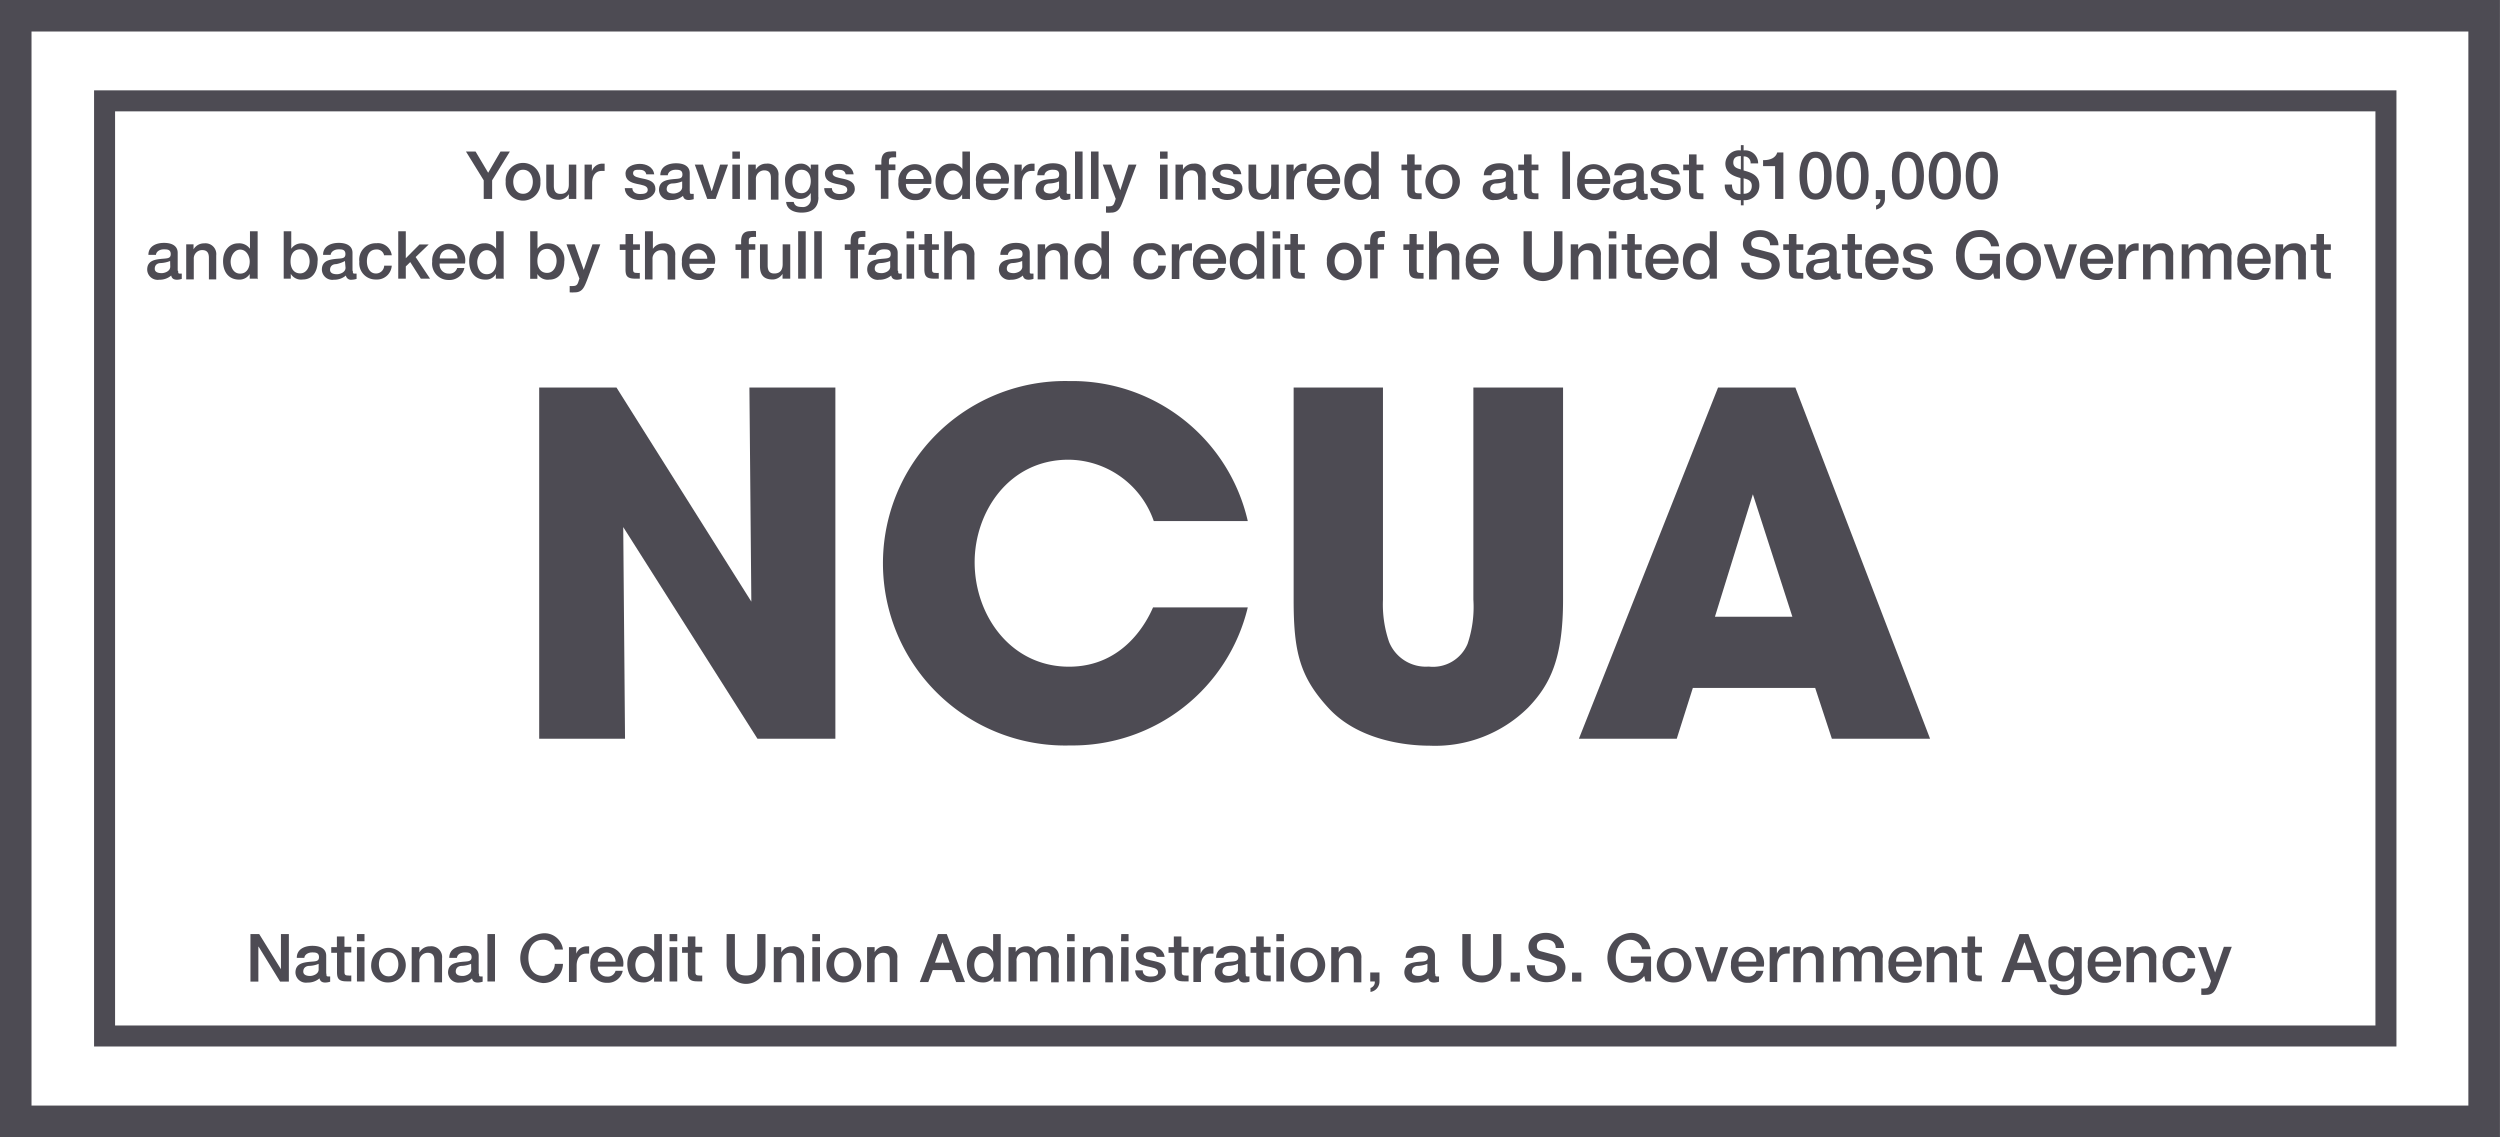 <svg xmlns="http://www.w3.org/2000/svg" viewBox="0 0 208.23 94.72"><defs><style>.cls-1,.cls-2{fill:none;stroke:#4d4b53;}.cls-1{stroke-width:2.63px;}.cls-2{stroke-width:1.75px;}.cls-3{fill:#4d4b53;}</style></defs><title>NCUA</title><g id="Layer_2" data-name="Layer 2"><g id="Layer_1-2" data-name="Layer 1"><rect class="cls-1" x="1.31" y="1.31" width="205.6" height="92.09"/><rect class="cls-2" x="8.71" y="8.4" width="190.02" height="77.89"/><polyline class="cls-3" points="62.58 50.11 62.42 32.28 69.58 32.28 69.58 61.53 63.09 61.53 51.91 43.9 52.06 61.53 44.91 61.53 44.91 32.28 51.35 32.28 62.58 50.11"/><path class="cls-3" d="M103.93,50.59a15,15,0,0,1-14.78,11.5,15.18,15.18,0,1,1-.08-30.35,15,15,0,0,1,14.86,11.66H96.1A7.58,7.58,0,0,0,89,38.29c-5,0-7.82,4.39-7.82,8.54,0,4.42,3,8.7,7.86,8.7,4.66,0,6.56-3.92,7-4.94h7.83"/><path class="cls-3" d="M115.19,32.28V49.95a9.59,9.59,0,0,0,.51,3.52A3.3,3.3,0,0,0,119,55.52a3.12,3.12,0,0,0,3.24-1.9,9.61,9.61,0,0,0,.48-3.68V32.28h7.47V49.95c0,4.9-1.07,7.08-2.92,9a11,11,0,0,1-8.19,3.16c-2.13,0-6-.51-8.41-3.12s-2.92-4.7-2.92-9V32.28h7.47"/><path class="cls-3" d="M139.62,61.53h-8.11L143.1,32.28h6.44l11.22,29.25h-8.18l-1.39-4.23H141l-1.34,4.23M146,41.17l-3.16,10.2h6.45Z"/><polyline class="cls-3" points="40.29 15.02 38.81 12.62 39.61 12.62 40.66 14.39 41.69 12.62 42.47 12.62 40.99 15.02 40.99 16.57 40.29 16.57 40.29 15.02"/><path class="cls-3" d="M42.12,15.14a1.45,1.45,0,1,1,2.89,0,1.45,1.45,0,1,1-2.89,0m2.26,0c0-.5-.25-1-.81-1s-.82.51-.82,1,.25,1,.82,1,.81-.51.81-1"/><path class="cls-3" d="M48,16.57h-.62v-.4h0a1,1,0,0,1-.81.47c-.75,0-1.07-.37-1.07-1.12V13.71h.63v1.76c0,.5.2.68.55.68.53,0,.7-.34.7-.78V13.71H48v2.86"/><path class="cls-3" d="M48.71,13.71h.59v.55h0a.92.92,0,0,1,.83-.63h.23v.61l-.27,0c-.43,0-.77.35-.77,1v1.36h-.63V13.71"/><path class="cls-3" d="M52.67,15.66c0,.36.31.5.64.5s.66-.05.64-.38-.48-.37-.93-.47-.92-.27-.92-.85.67-.81,1.19-.81,1.12.24,1.2.87h-.66c-.06-.3-.3-.38-.58-.38s-.52,0-.52.3.46.36.93.46.93.27.93.84-.69.93-1.28.93-1.25-.32-1.27-1h.63"/><path class="cls-3" d="M57.46,15.94c0,.16,0,.21.16.21h.16v.44a1.74,1.74,0,0,1-.41.07c-.25,0-.43-.09-.48-.35a1.5,1.5,0,0,1-1,.35.87.87,0,0,1-1-.84c0-.71.57-.83,1.1-.89s.85,0,.85-.4-.33-.39-.59-.39-.6.14-.63.46H55c0-.74.67-1,1.31-1s1.14.23,1.14.83v1.48m-.63-.8a2.23,2.23,0,0,1-.78.17c-.27,0-.51.15-.51.47s.36.37.58.37.71-.14.71-.54Z"/><polyline class="cls-3" points="57.87 13.71 58.55 13.71 59.27 15.91 59.29 15.91 59.98 13.71 60.64 13.71 59.61 16.57 58.91 16.57 57.87 13.71"/><path class="cls-3" d="M61,12.62h.63v.6H61Zm0,1.09h.63v2.86H61Z"/><path class="cls-3" d="M62.35,13.71h.6v.42h0a1,1,0,0,1,.89-.5.9.9,0,0,1,1,1v2h-.63v-1.8c0-.45-.19-.64-.56-.64a.7.7,0,0,0-.69.75v1.69h-.64V13.71"/><path class="cls-3" d="M68.17,16.43c0,.85-.5,1.28-1.41,1.28-.58,0-1.23-.23-1.28-.89h.63c.08.36.37.42.68.42a.65.65,0,0,0,.74-.73v-.44h0a1,1,0,0,1-.86.5c-.91,0-1.28-.69-1.28-1.51a1.32,1.32,0,0,1,1.3-1.43.91.91,0,0,1,.84.47h0v-.39h.63v2.72m-.63-1.34c0-.5-.22-.95-.77-.95s-.76.52-.76,1,.23.95.76.95.77-.51.77-1"/><path class="cls-3" d="M69.29,15.66c0,.36.31.5.64.5s.65-.05.64-.38-.48-.37-.94-.47-.92-.27-.92-.85.67-.81,1.19-.81,1.12.24,1.2.87h-.66c-.06-.3-.3-.38-.58-.38s-.51,0-.51.3.46.36.92.46.93.27.93.84-.69.93-1.28.93-1.26-.32-1.27-1h.64"/><path class="cls-3" d="M72.94,13.71h.47v-.23c0-.73.37-.86.79-.86a1.66,1.66,0,0,1,.44,0v.49a1.37,1.37,0,0,0-.29,0c-.17,0-.31.06-.31.3v.29h.54v.47H74v2.39h-.63V14.18h-.47v-.47"/><path class="cls-3" d="M75.46,15.3a.76.76,0,0,0,.77.84.66.66,0,0,0,.7-.47h.6a1.26,1.26,0,0,1-1.3,1,1.36,1.36,0,0,1-1.4-1.51,1.38,1.38,0,1,1,2.73.16h-2.1m1.47-.41a.76.76,0,0,0-.72-.76.74.74,0,0,0-.75.76Z"/><path class="cls-3" d="M80.74,16.57h-.6v-.38h0a.94.94,0,0,1-.88.46c-.9,0-1.34-.67-1.34-1.53,0-1,.61-1.49,1.24-1.49a1.11,1.11,0,0,1,1,.45h0V12.62h.63v4m-1.41-.42c.57,0,.8-.51.8-1s-.3-1-.78-1-.81.53-.81,1,.24,1,.79,1"/><path class="cls-3" d="M81.92,15.3a.76.76,0,0,0,.77.84.67.67,0,0,0,.7-.47H84a1.25,1.25,0,0,1-1.3,1,1.36,1.36,0,0,1-1.4-1.51A1.38,1.38,0,1,1,84,15.3h-2.1m1.47-.41a.73.73,0,1,0-1.47,0Z"/><path class="cls-3" d="M84.5,13.71h.6v.55h0a.92.92,0,0,1,.84-.63h.23v.61l-.27,0c-.43,0-.78.35-.78,1v1.36H84.5V13.71"/><path class="cls-3" d="M88.84,15.94c0,.16,0,.21.15.21h.16v.44a1.74,1.74,0,0,1-.41.07c-.25,0-.44-.09-.48-.35a1.48,1.48,0,0,1-1,.35.87.87,0,0,1-1-.84c0-.71.57-.83,1.1-.89s.86,0,.86-.4-.34-.39-.59-.39-.61.14-.64.46H86.4c0-.74.67-1,1.3-1s1.15.23,1.15.83v1.48m-.64-.8a2.22,2.22,0,0,1-.77.17c-.27,0-.51.15-.51.47s.36.37.58.37.7-.14.7-.54Z"/><rect class="cls-3" x="89.54" y="12.62" width="0.63" height="3.95"/><rect class="cls-3" x="90.87" y="12.62" width="0.63" height="3.95"/><path class="cls-3" d="M91.87,13.71h.69l.75,2.14h0L94,13.71h.66l-1.11,3c-.2.51-.36,1-1,1a2.83,2.83,0,0,1-.43,0v-.53a1.66,1.66,0,0,0,.3,0c.3,0,.36-.16.44-.4l.07-.22-1.08-2.85"/><path class="cls-3" d="M96.62,12.62h.63v.6h-.63Zm0,1.09h.63v2.86h-.63Z"/><path class="cls-3" d="M97.93,13.71h.6v.42h0a1,1,0,0,1,.89-.5.9.9,0,0,1,1,1v2h-.63v-1.8c0-.45-.19-.64-.56-.64a.7.7,0,0,0-.69.75v1.69h-.63V13.71"/><path class="cls-3" d="M101.58,15.66c0,.36.31.5.65.5s.65-.05.63-.38-.47-.37-.94-.47S101,15,101,14.45s.67-.81,1.2-.81,1.12.24,1.19.87h-.65c-.06-.3-.31-.38-.59-.38s-.51,0-.51.3.46.36.93.46.92.27.92.84-.69.93-1.27.93-1.26-.32-1.27-1h.63"/><path class="cls-3" d="M106.49,16.57h-.62v-.4h0a1,1,0,0,1-.81.47c-.75,0-1.07-.37-1.07-1.12V13.71h.64v1.76c0,.5.21.68.55.68.52,0,.7-.34.7-.78V13.71h.63v2.86"/><path class="cls-3" d="M107.16,13.71h.59v.55h0a.92.92,0,0,1,.83-.63h.24v.61l-.27,0c-.43,0-.77.35-.77,1v1.36h-.63V13.71"/><path class="cls-3" d="M109.5,15.3a.76.76,0,0,0,.77.84.67.67,0,0,0,.7-.47h.6a1.25,1.25,0,0,1-1.3,1,1.35,1.35,0,0,1-1.4-1.51,1.38,1.38,0,1,1,2.73.16h-2.1m1.47-.41a.74.74,0,1,0-1.47,0Z"/><path class="cls-3" d="M114.78,16.57h-.59v-.38h0a1,1,0,0,1-.88.46c-.9,0-1.34-.67-1.34-1.53,0-1,.61-1.49,1.24-1.49a1.09,1.09,0,0,1,1,.45h0V12.62h.63v4m-1.41-.42c.57,0,.8-.51.8-1s-.3-1-.79-1-.8.53-.8,1,.24,1,.79,1"/><path class="cls-3" d="M116.72,13.71h.48v-.85h.63v.85h.57v.47h-.57v1.53c0,.26,0,.39.31.39a1.41,1.41,0,0,0,.27,0v.49c-.14,0-.27,0-.41,0-.66,0-.78-.26-.79-.73V14.18h-.48v-.47"/><path class="cls-3" d="M118.72,15.14a1.44,1.44,0,1,1,2.88,0,1.44,1.44,0,1,1-2.88,0m2.26,0c0-.5-.25-1-.82-1s-.81.51-.81,1,.25,1,.81,1,.82-.51.82-1"/><path class="cls-3" d="M126.07,15.94c0,.16,0,.21.15.21h.16v.44a1.72,1.72,0,0,1-.4.07c-.26,0-.44-.09-.49-.35a1.47,1.47,0,0,1-1,.35.87.87,0,0,1-1-.84c0-.71.57-.83,1.1-.89s.86,0,.86-.4-.34-.39-.59-.39-.6.14-.64.46h-.63c0-.74.67-1,1.3-1s1.15.23,1.15.83v1.48m-.63-.8a2.25,2.25,0,0,1-.78.17c-.27,0-.51.15-.51.47s.36.37.58.37.71-.14.71-.54Z"/><path class="cls-3" d="M126.46,13.71h.48v-.85h.63v.85h.57v.47h-.57v1.53c0,.26,0,.39.3.39a1.43,1.43,0,0,0,.27,0v.49c-.14,0-.27,0-.41,0-.66,0-.78-.26-.79-.73V14.18h-.48v-.47"/><rect class="cls-3" x="130.14" y="12.62" width="0.63" height="3.95"/><path class="cls-3" d="M132,15.3a.76.76,0,0,0,.77.84.67.67,0,0,0,.7-.47h.6a1.26,1.26,0,0,1-1.3,1,1.35,1.35,0,0,1-1.4-1.51,1.38,1.38,0,1,1,2.73.16H132m1.47-.41a.74.74,0,1,0-1.47,0Z"/><path class="cls-3" d="M136.94,15.94c0,.16,0,.21.15.21h.15v.44a1.64,1.64,0,0,1-.4.07c-.25,0-.43-.09-.48-.35a1.48,1.48,0,0,1-1,.35.87.87,0,0,1-1-.84c0-.71.57-.83,1.1-.89s.85,0,.85-.4-.33-.39-.59-.39-.6.14-.63.46h-.63c0-.74.67-1,1.3-1s1.15.23,1.15.83v1.48m-.63-.8a2.21,2.21,0,0,1-.77.17c-.27,0-.51.15-.51.47s.36.37.58.37.7-.14.7-.54Z"/><path class="cls-3" d="M138.09,15.66c0,.36.31.5.64.5s.66-.05.64-.38-.48-.37-.94-.47-.92-.27-.92-.85.67-.81,1.19-.81,1.12.24,1.2.87h-.66c-.06-.3-.3-.38-.58-.38s-.52,0-.52.3.46.36.93.46.93.27.93.84-.68.93-1.28.93-1.25-.32-1.27-1h.63"/><path class="cls-3" d="M140.2,13.71h.48v-.85h.63v.85h.57v.47h-.57v1.53c0,.26,0,.39.31.39a1.38,1.38,0,0,0,.26,0v.49c-.13,0-.27,0-.41,0-.66,0-.78-.26-.79-.73V14.18h-.48v-.47"/><path class="cls-3" d="M144.26,15.37c0,.49.2.78.71.8V14.83c-.6-.17-1.26-.41-1.26-1.22A1.13,1.13,0,0,1,145,12.53v-.44h.23v.44a1.08,1.08,0,0,1,1.21,1.08h-.63a.53.53,0,0,0-.58-.58v1.17c.67.17,1.31.42,1.31,1.22a1.21,1.21,0,0,1-1.31,1.25v.43H145v-.43a1.23,1.23,0,0,1-1.34-1.3h.63M145,13c-.4,0-.63.15-.63.54s.31.49.63.57Zm.23,3.14c.4,0,.68-.21.68-.66s-.34-.54-.68-.63Z"/><path class="cls-3" d="M146.9,13.34c.53,0,1-.18,1.13-.64h.51v3.87h-.69V13.84h-1v-.5"/><path class="cls-3" d="M152.56,14.63c0,.88-.22,2-1.34,2s-1.34-1.14-1.34-2,.23-2,1.34-2,1.34,1.14,1.34,2m-.63,0c0-.81-.15-1.49-.71-1.49s-.71.68-.71,1.49.16,1.49.71,1.49.71-.68.71-1.49"/><path class="cls-3" d="M155.64,14.63c0,.88-.23,2-1.34,2s-1.34-1.14-1.34-2,.23-2,1.34-2,1.34,1.14,1.34,2m-.63,0c0-.81-.16-1.49-.71-1.49s-.71.68-.71,1.49.16,1.49.71,1.49.71-.68.71-1.49"/><path class="cls-3" d="M156.22,15.83H157v.75a.88.88,0,0,1-.74.87v-.34a.51.51,0,0,0,.36-.53h-.38v-.75"/><path class="cls-3" d="M160.25,14.63c0,.88-.23,2-1.34,2s-1.33-1.14-1.33-2,.22-2,1.33-2,1.34,1.14,1.34,2m-.62,0c0-.81-.16-1.49-.71-1.49s-.71.68-.71,1.49.16,1.49.71,1.49.71-.68.71-1.49"/><path class="cls-3" d="M163.33,14.63c0,.88-.23,2-1.34,2s-1.34-1.14-1.34-2,.23-2,1.34-2,1.34,1.14,1.34,2m-.64,0c0-.81-.15-1.49-.71-1.49s-.71.68-.71,1.49.16,1.49.71,1.49.71-.68.71-1.49"/><path class="cls-3" d="M166.41,14.63c0,.88-.23,2-1.34,2s-1.34-1.14-1.34-2,.23-2,1.34-2,1.34,1.14,1.34,2m-.63,0c0-.81-.16-1.49-.71-1.49s-.71.68-.71,1.49.16,1.49.71,1.49.71-.68.71-1.49"/><path class="cls-3" d="M14.84,22.58c0,.16,0,.21.15.21h.15v.44a1.46,1.46,0,0,1-.39.07c-.26,0-.44-.09-.49-.35a1.47,1.47,0,0,1-1,.35.87.87,0,0,1-1-.84c0-.71.57-.83,1.1-.89s.86,0,.86-.41-.34-.39-.6-.39-.6.14-.63.46h-.63c0-.74.67-1,1.3-1s1.14.23,1.14.83v1.48m-.63-.8a2.46,2.46,0,0,1-.77.17c-.27,0-.51.14-.51.47s.36.37.58.37.71-.14.71-.54Z"/><path class="cls-3" d="M15.52,20.35h.6v.42h0a1,1,0,0,1,.89-.5.9.9,0,0,1,1,1v2H17.4v-1.8c0-.45-.19-.64-.56-.64a.7.7,0,0,0-.7.75v1.69h-.63V20.35"/><path class="cls-3" d="M21.4,23.21h-.6v-.39h0a1,1,0,0,1-.88.47c-.9,0-1.34-.67-1.34-1.53,0-1,.62-1.49,1.24-1.49a1.1,1.1,0,0,1,1,.45h0V19.26h.64v4M20,22.79c.57,0,.8-.51.8-1s-.3-1-.79-1-.8.53-.8,1,.24,1,.79,1"/><path class="cls-3" d="M23.63,19.26h.63v1.46h0a1,1,0,0,1,.85-.45,1.34,1.34,0,0,1,1.34,1.52c0,.77-.38,1.49-1.23,1.49a1,1,0,0,1-1-.47h0v.4h-.59v-4M25,20.77c-.54,0-.8.4-.8,1s.29,1,.8,1,.79-.51.79-1-.27-1-.79-1"/><path class="cls-3" d="M29.39,22.58c0,.16,0,.21.15.21h.16v.44a1.53,1.53,0,0,1-.4.07.43.43,0,0,1-.49-.35,1.48,1.48,0,0,1-1,.35.87.87,0,0,1-1-.84c0-.71.57-.83,1.1-.89s.86,0,.86-.41-.34-.39-.59-.39-.6.14-.64.46h-.63c0-.74.67-1,1.3-1s1.15.23,1.15.83v1.48m-.63-.8A2.46,2.46,0,0,1,28,22c-.27,0-.51.14-.51.47s.36.37.58.37.71-.14.71-.54Z"/><path class="cls-3" d="M32,21.31a.61.61,0,0,0-.65-.53c-.33,0-.79.17-.79,1,0,.47.21,1,.76,1a.68.68,0,0,0,.68-.65h.63a1.23,1.23,0,0,1-1.31,1.15,1.35,1.35,0,0,1-1.39-1.48,1.37,1.37,0,0,1,1.41-1.54,1.16,1.16,0,0,1,1.29,1H32"/><polyline class="cls-3" points="33.17 19.26 33.8 19.26 33.8 21.51 34.94 20.36 35.71 20.36 34.62 21.41 35.82 23.21 35.05 23.21 34.17 21.83 33.8 22.19 33.8 23.21 33.17 23.21 33.17 19.26"/><path class="cls-3" d="M36.62,21.95a.75.75,0,0,0,.77.84.66.66,0,0,0,.69-.47h.6a1.26,1.26,0,0,1-1.3,1A1.36,1.36,0,0,1,36,21.79a1.38,1.38,0,1,1,2.73.16h-2.1m1.47-.42a.75.75,0,0,0-.72-.76.74.74,0,0,0-.75.76Z"/><path class="cls-3" d="M41.9,23.21h-.6v-.39h0a.94.94,0,0,1-.88.47c-.9,0-1.34-.67-1.34-1.53,0-1,.61-1.49,1.24-1.49a1.11,1.11,0,0,1,1,.45h0V19.26h.63v4m-1.41-.42c.57,0,.8-.51.8-1s-.3-1-.79-1-.8.53-.8,1,.24,1,.79,1"/><path class="cls-3" d="M44.14,19.26h.63v1.46h0a1,1,0,0,1,.86-.45A1.34,1.34,0,0,1,47,21.8c0,.77-.39,1.49-1.24,1.49a1,1,0,0,1-1-.47h0v.4h-.6v-4m1.41,1.51c-.53,0-.81.4-.81,1s.29,1,.81,1,.79-.51.79-1-.27-1-.79-1"/><path class="cls-3" d="M47.18,20.35h.69l.75,2.13h0l.73-2.13H50l-1.11,3c-.21.51-.36,1-1,1a2.88,2.88,0,0,1-.44,0v-.53a1.44,1.44,0,0,0,.3,0c.29,0,.37-.16.44-.4l.07-.22-1.08-2.85"/><path class="cls-3" d="M51.62,20.35h.48v-.86h.63v.86h.57v.46h-.57v1.53c0,.26,0,.39.3.39a1.2,1.2,0,0,0,.26,0v.48c-.14,0-.27,0-.4,0-.66,0-.78-.25-.79-.73V20.82h-.48v-.46"/><path class="cls-3" d="M53.75,19.26h.63v1.47h0a1,1,0,0,1,.86-.45.9.9,0,0,1,1,1v2h-.63v-1.8c0-.45-.19-.64-.56-.64a.7.7,0,0,0-.7.75v1.69h-.63v-4"/><path class="cls-3" d="M57.43,21.95a.75.75,0,0,0,.77.84.66.66,0,0,0,.7-.47h.6a1.25,1.25,0,0,1-1.3,1,1.36,1.36,0,0,1-1.4-1.51,1.39,1.39,0,1,1,2.74.16h-2.1m1.47-.42a.75.75,0,0,0-.72-.76.74.74,0,0,0-.75.76Z"/><path class="cls-3" d="M61.26,20.35h.47v-.24c0-.73.38-.86.8-.86a1.78,1.78,0,0,1,.44,0v.49a1.25,1.25,0,0,0-.29,0c-.17,0-.31.06-.31.3v.3h.54v.46h-.54v2.39h-.64V20.82h-.47v-.46"/><path class="cls-3" d="M65.8,23.21h-.62v-.4h0a1,1,0,0,1-.81.47c-.75,0-1.07-.37-1.07-1.12V20.35h.64V22.1c0,.51.2.68.55.68.52,0,.7-.33.7-.78V20.35h.63v2.86"/><rect class="cls-3" x="66.48" y="19.26" width="0.63" height="3.95"/><rect class="cls-3" x="67.82" y="19.26" width="0.63" height="3.95"/><path class="cls-3" d="M70.38,20.35h.47v-.24c0-.73.38-.86.79-.86a1.84,1.84,0,0,1,.44,0v.49a1.29,1.29,0,0,0-.29,0c-.17,0-.31.06-.31.3v.3H72v.46h-.54v2.39h-.63V20.82h-.47v-.46"/><path class="cls-3" d="M74.81,22.58c0,.16,0,.21.15.21h.15v.44a1.47,1.47,0,0,1-.39.07c-.26,0-.44-.09-.49-.35a1.48,1.48,0,0,1-1,.35.87.87,0,0,1-1-.84c0-.71.57-.83,1.1-.89s.86,0,.86-.41-.34-.39-.6-.39-.6.14-.63.46h-.63c0-.74.67-1,1.3-1s1.14.23,1.14.83v1.48m-.63-.8a2.46,2.46,0,0,1-.77.17c-.27,0-.51.14-.51.47s.36.37.58.37.71-.14.71-.54Z"/><path class="cls-3" d="M75.51,19.26h.63v.6h-.63Zm0,1.09h.63v2.86h-.63Z"/><path class="cls-3" d="M76.54,20.35H77v-.86h.63v.86h.57v.46h-.57v1.53c0,.26,0,.39.3.39a1.24,1.24,0,0,0,.26,0v.48c-.14,0-.27,0-.41,0-.65,0-.77-.25-.79-.73V20.82h-.47v-.46"/><path class="cls-3" d="M78.67,19.26h.63v1.47h0a1,1,0,0,1,.86-.45.9.9,0,0,1,1,1v2h-.63v-1.8c0-.45-.19-.64-.56-.64a.7.7,0,0,0-.69.75v1.69h-.63v-4"/><path class="cls-3" d="M85.77,22.58c0,.16,0,.21.15.21h.16v.44a1.51,1.51,0,0,1-.4.07c-.25,0-.44-.09-.48-.35a1.48,1.48,0,0,1-1,.35.87.87,0,0,1-1-.84c0-.71.58-.83,1.11-.89s.86,0,.86-.41-.34-.39-.59-.39-.6.14-.63.46h-.63c0-.74.67-1,1.3-1s1.15.23,1.15.83v1.48m-.63-.8a2.46,2.46,0,0,1-.77.17c-.27,0-.51.14-.51.47s.36.37.58.37.71-.14.71-.54Z"/><path class="cls-3" d="M86.45,20.35h.6v.42h0a1,1,0,0,1,.89-.5.9.9,0,0,1,1,1v2h-.63v-1.8c0-.45-.19-.64-.56-.64a.7.7,0,0,0-.69.75v1.69h-.63V20.35"/><path class="cls-3" d="M92.32,23.21h-.6v-.39h0a.94.94,0,0,1-.88.47c-.9,0-1.34-.67-1.34-1.53,0-1,.61-1.49,1.24-1.49a1.1,1.1,0,0,1,1,.45h0V19.26h.63v4m-1.41-.42c.57,0,.8-.51.8-1s-.3-1-.79-1-.8.53-.8,1,.24,1,.79,1"/><path class="cls-3" d="M96.48,21.31a.6.6,0,0,0-.66-.53c-.33,0-.78.17-.78,1,0,.47.21,1,.76,1a.68.68,0,0,0,.68-.65h.63a1.23,1.23,0,0,1-1.31,1.15,1.35,1.35,0,0,1-1.39-1.48,1.37,1.37,0,0,1,1.41-1.54,1.15,1.15,0,0,1,1.29,1h-.63"/><path class="cls-3" d="M97.62,20.35h.59v.55h0a.92.92,0,0,1,.84-.63h.23v.61l-.27,0c-.44,0-.78.35-.78,1v1.36h-.63V20.35"/><path class="cls-3" d="M100,21.95a.76.76,0,0,0,.77.84.67.67,0,0,0,.7-.47h.6a1.25,1.25,0,0,1-1.3,1,1.36,1.36,0,0,1-1.4-1.51,1.38,1.38,0,1,1,2.73.16H100m1.47-.42a.75.75,0,0,0-.72-.76.74.74,0,0,0-.75.76Z"/><path class="cls-3" d="M105.25,23.21h-.59v-.39h0a1,1,0,0,1-.89.47c-.9,0-1.34-.67-1.34-1.53,0-1,.61-1.49,1.24-1.49a1.1,1.1,0,0,1,1,.45h0V19.26h.63v4m-1.41-.42c.56,0,.81-.51.81-1s-.3-1-.79-1-.81.53-.81,1,.25,1,.79,1"/><path class="cls-3" d="M106,19.26h.63v.6H106Zm0,1.09h.63v2.86H106Z"/><path class="cls-3" d="M107,20.35h.48v-.86h.63v.86h.57v.46h-.57v1.53c0,.26,0,.39.3.39a1.27,1.27,0,0,0,.27,0v.48c-.13,0-.27,0-.41,0-.66,0-.78-.25-.79-.73V20.82H107v-.46"/><path class="cls-3" d="M110.52,21.78a1.45,1.45,0,1,1,2.89,0,1.45,1.45,0,1,1-2.89,0m2.26,0c0-.5-.25-1-.81-1s-.81.51-.81,1,.25,1,.81,1,.81-.51.81-1"/><path class="cls-3" d="M113.65,20.35h.47v-.24c0-.73.38-.86.79-.86a1.78,1.78,0,0,1,.44,0v.49a1.23,1.23,0,0,0-.29,0c-.17,0-.31.06-.31.3v.3h.53v.46h-.53v2.39h-.63V20.82h-.47v-.46"/><path class="cls-3" d="M116.93,20.35h.47v-.86H118v.86h.57v.46H118v1.53c0,.26,0,.39.3.39a1.29,1.29,0,0,0,.27,0v.48c-.14,0-.27,0-.41,0-.66,0-.78-.25-.8-.73V20.82h-.47v-.46"/><path class="cls-3" d="M119.05,19.26h.64v1.47h0a1,1,0,0,1,.86-.45.9.9,0,0,1,1,1v2h-.63v-1.8c0-.45-.19-.64-.56-.64a.7.7,0,0,0-.69.75v1.69h-.64v-4"/><path class="cls-3" d="M122.73,21.95a.76.76,0,0,0,.76.84.67.67,0,0,0,.7-.47h.6a1.25,1.25,0,0,1-1.3,1,1.36,1.36,0,0,1-1.4-1.51,1.39,1.39,0,1,1,2.74.16h-2.11m1.47-.42a.74.74,0,1,0-1.47,0Z"/><path class="cls-3" d="M126.9,19.26h.69v2.3c0,.53,0,1.15.93,1.15s.92-.62.92-1.15v-2.3h.7v2.53a1.62,1.62,0,0,1-3.24,0V19.26"/><path class="cls-3" d="M130.85,20.35h.6v.42h0a1,1,0,0,1,.89-.5.9.9,0,0,1,1,1v2h-.63v-1.8c0-.45-.19-.64-.56-.64a.7.7,0,0,0-.69.75v1.69h-.63V20.35"/><path class="cls-3" d="M134,19.26h.63v.6H134Zm0,1.09h.63v2.86H134Z"/><path class="cls-3" d="M135.07,20.35h.47v-.86h.63v.86h.57v.46h-.57v1.53c0,.26,0,.39.3.39a1.29,1.29,0,0,0,.27,0v.48c-.14,0-.27,0-.41,0-.66,0-.78-.25-.79-.73V20.82h-.47v-.46"/><path class="cls-3" d="M137.69,21.95a.76.76,0,0,0,.77.84.67.67,0,0,0,.7-.47h.6a1.25,1.25,0,0,1-1.3,1,1.36,1.36,0,0,1-1.4-1.51,1.38,1.38,0,1,1,2.73.16h-2.1m1.47-.42a.75.75,0,0,0-.72-.76.74.74,0,0,0-.75.76Z"/><path class="cls-3" d="M143,23.21h-.6v-.39h0a1,1,0,0,1-.89.47c-.9,0-1.34-.67-1.34-1.53,0-1,.61-1.49,1.24-1.49a1.11,1.11,0,0,1,1,.45h0V19.26H143v4m-1.41-.42c.56,0,.8-.51.8-1s-.3-1-.79-1-.8.53-.8,1,.25,1,.8,1"/><path class="cls-3" d="M145.73,21.9c0,.61.45.85,1,.85s.83-.3.83-.6a.46.46,0,0,0-.33-.49c-.27-.11-.64-.18-1.18-.33a1,1,0,0,1-.88-1c0-.79.73-1.16,1.44-1.16s1.52.43,1.52,1.26h-.7c0-.51-.37-.7-.85-.7-.32,0-.72.12-.72.51s.19.44.47.51l1.14.3a1.05,1.05,0,0,1,.77,1c0,.89-.79,1.24-1.57,1.24s-1.63-.43-1.65-1.41h.69"/><path class="cls-3" d="M148.49,20.35H149v-.86h.63v.86h.57v.46h-.57v1.53c0,.26,0,.39.31.39a1.26,1.26,0,0,0,.26,0v.48c-.14,0-.27,0-.41,0-.66,0-.78-.25-.79-.73V20.82h-.47v-.46"/><path class="cls-3" d="M153,22.58c0,.16,0,.21.15.21h.16v.44a1.53,1.53,0,0,1-.39.07c-.26,0-.44-.09-.49-.35a1.48,1.48,0,0,1-1,.35.87.87,0,0,1-1-.84c0-.71.57-.83,1.1-.89s.86,0,.86-.41-.34-.39-.59-.39-.6.14-.63.46h-.63c0-.74.67-1,1.3-1s1.14.23,1.14.83v1.48m-.63-.8a2.46,2.46,0,0,1-.78.17c-.27,0-.51.14-.51.47s.36.37.58.37.71-.14.71-.54Z"/><path class="cls-3" d="M153.41,20.35h.47v-.86h.63v.86h.57v.46h-.57v1.53c0,.26,0,.39.31.39a1.26,1.26,0,0,0,.27,0v.48c-.14,0-.27,0-.41,0-.66,0-.78-.25-.79-.73V20.82h-.47v-.46"/><path class="cls-3" d="M156,21.95a.76.76,0,0,0,.77.84.66.66,0,0,0,.7-.47h.6a1.25,1.25,0,0,1-1.3,1,1.36,1.36,0,0,1-1.4-1.51,1.39,1.39,0,1,1,2.74.16H156m1.47-.42a.73.73,0,1,0-1.47,0Z"/><path class="cls-3" d="M159.09,22.29c0,.37.31.5.65.5s.65-.05.64-.38-.48-.37-.94-.47-.92-.27-.92-.85.68-.81,1.19-.81,1.12.24,1.2.87h-.66c0-.3-.3-.38-.58-.38s-.52,0-.52.3.46.36.93.46.92.27.92.84-.68.93-1.28.93-1.25-.32-1.26-1h.63"/><path class="cls-3" d="M166.56,23.21h-.44l-.11-.46a1.43,1.43,0,0,1-1.19.56,1.91,1.91,0,0,1-1.89-2.07,1.91,1.91,0,0,1,1.89-2.07,1.55,1.55,0,0,1,1.69,1.35h-.67a.94.94,0,0,0-1-.78c-.85,0-1.2.74-1.2,1.51s.35,1.5,1.2,1.5a1,1,0,0,0,1.11-1.08h-1.05v-.53h1.68v2.08"/><path class="cls-3" d="M167.1,21.78a1.45,1.45,0,1,1,2.89,0,1.45,1.45,0,1,1-2.89,0m2.26,0c0-.5-.25-1-.81-1s-.81.51-.81,1,.25,1,.81,1,.81-.51.81-1"/><polyline class="cls-3" points="170.23 20.35 170.91 20.35 171.64 22.55 171.65 22.55 172.35 20.35 173 20.35 171.98 23.21 171.27 23.21 170.23 20.35"/><path class="cls-3" d="M173.88,21.95a.76.76,0,0,0,.77.84.67.67,0,0,0,.7-.47h.6a1.25,1.25,0,0,1-1.3,1,1.36,1.36,0,0,1-1.4-1.51,1.38,1.38,0,1,1,2.73.16h-2.1m1.47-.42a.75.75,0,0,0-.72-.76.74.74,0,0,0-.75.76Z"/><path class="cls-3" d="M176.46,20.35h.59v.55h0a.92.92,0,0,1,.84-.63h.24v.61l-.27,0c-.43,0-.77.35-.77,1v1.36h-.63V20.35"/><path class="cls-3" d="M178.51,20.35h.6v.42h0a1,1,0,0,1,.9-.5.9.9,0,0,1,1,1v2h-.63v-1.8c0-.45-.19-.64-.56-.64a.7.7,0,0,0-.69.75v1.69h-.63V20.35"/><path class="cls-3" d="M181.68,20.35h.6v.4h0a1,1,0,0,1,.88-.47.81.81,0,0,1,.8.47,1,1,0,0,1,.9-.47.84.84,0,0,1,1,1v2h-.63V21.54c0-.45,0-.77-.52-.77s-.6.29-.6.77v1.68h-.64V21.37c0-.39-.12-.6-.5-.6a.67.67,0,0,0-.62.74v1.7h-.63V20.35"/><path class="cls-3" d="M187,21.95a.76.76,0,0,0,.76.84.67.67,0,0,0,.7-.47h.6a1.25,1.25,0,0,1-1.3,1,1.36,1.36,0,0,1-1.4-1.51,1.39,1.39,0,1,1,2.74.16H187m1.47-.42a.74.74,0,1,0-1.47,0Z"/><path class="cls-3" d="M189.57,20.35h.6v.42h0a1,1,0,0,1,.89-.5.9.9,0,0,1,1,1v2h-.64v-1.8c0-.45-.18-.64-.56-.64a.7.7,0,0,0-.69.75v1.69h-.63V20.35"/><path class="cls-3" d="M192.46,20.35h.48v-.86h.63v.86h.57v.46h-.57v1.53c0,.26,0,.39.3.39a1.27,1.27,0,0,0,.27,0v.48c-.14,0-.27,0-.41,0-.66,0-.78-.25-.79-.73V20.82h-.48v-.46"/><polyline class="cls-3" points="20.86 77.8 21.59 77.8 23.39 80.71 23.4 80.71 23.4 77.8 24.06 77.8 24.06 81.76 23.33 81.76 21.54 78.85 21.52 78.85 21.52 81.76 20.86 81.76 20.86 77.8"/><path class="cls-3" d="M27.19,81.12c0,.16,0,.21.15.21h.16v.44a1.67,1.67,0,0,1-.4.07c-.25,0-.43-.09-.49-.35a1.46,1.46,0,0,1-1,.35.87.87,0,0,1-1-.83c0-.71.57-.83,1.1-.89s.86,0,.86-.4-.34-.39-.59-.39-.6.14-.63.45h-.63c0-.74.67-1,1.3-1s1.15.22,1.15.83v1.47m-.63-.8a2.22,2.22,0,0,1-.77.17c-.27,0-.51.15-.51.47s.36.37.57.37.71-.14.71-.54Z"/><path class="cls-3" d="M27.58,78.89h.48V78h.63v.86h.57v.47h-.57v1.53c0,.26,0,.39.3.39a1.06,1.06,0,0,0,.27,0v.49c-.14,0-.27,0-.4,0-.66,0-.78-.26-.79-.73V79.36h-.48v-.47"/><path class="cls-3" d="M29.73,77.8h.63v.6h-.63Zm0,1.09h.63v2.86h-.63Z"/><path class="cls-3" d="M30.92,80.32a1.44,1.44,0,1,1,1.45,1.51,1.38,1.38,0,0,1-1.45-1.51m2.26,0c0-.5-.25-1-.81-1s-.81.51-.81,1,.25,1,.81,1,.81-.51.81-1"/><path class="cls-3" d="M34.33,78.89h.6v.44a1,1,0,0,1,.89-.51.9.9,0,0,1,1,1v2h-.64V80c0-.45-.19-.64-.56-.64a.7.7,0,0,0-.69.76v1.69h-.64V78.89"/><path class="cls-3" d="M39.9,81.12c0,.16,0,.21.15.21h.15v.44a1.64,1.64,0,0,1-.4.07c-.25,0-.44-.09-.48-.35a1.47,1.47,0,0,1-1,.35.87.87,0,0,1-1-.83c0-.71.57-.83,1.1-.89s.86,0,.86-.4-.33-.39-.59-.39-.6.14-.63.45h-.64c0-.74.67-1,1.3-1s1.15.22,1.15.83v1.47m-.63-.8a2.21,2.21,0,0,1-.77.17c-.27,0-.51.15-.51.47s.36.37.58.37.71-.14.71-.54Z"/><rect class="cls-3" x="40.6" y="77.8" width="0.63" height="3.95"/><path class="cls-3" d="M46.21,79.06a.94.94,0,0,0-1-.78c-.85,0-1.2.74-1.2,1.5s.35,1.5,1.2,1.5a1,1,0,0,0,1-1h.68a1.62,1.62,0,0,1-1.68,1.6,2.08,2.08,0,0,1,0-4.14,1.54,1.54,0,0,1,1.68,1.35h-.69"/><path class="cls-3" d="M47.44,78.89H48v.55h0a.92.92,0,0,1,.84-.62h.23v.61l-.27,0c-.43,0-.77.35-.77,1v1.36h-.64V78.89"/><path class="cls-3" d="M49.8,80.49a.75.75,0,0,0,.77.85.66.66,0,0,0,.7-.48h.6a1.26,1.26,0,0,1-1.3,1,1.36,1.36,0,0,1-1.4-1.51,1.38,1.38,0,1,1,2.73.16H49.8m1.47-.41a.75.75,0,0,0-.72-.76.73.73,0,0,0-.75.76Z"/><path class="cls-3" d="M55.08,81.76h-.6v-.39h0a1,1,0,0,1-.89.46c-.9,0-1.34-.67-1.34-1.53,0-1,.62-1.49,1.24-1.49a1.11,1.11,0,0,1,1,.45h0V77.8h.64v4m-1.41-.43c.57,0,.8-.51.8-1s-.3-1-.79-1-.81.52-.81,1,.24,1,.79,1"/><path class="cls-3" d="M55.77,77.8h.64v.6h-.64Zm0,1.09h.64v2.86h-.64Z"/><path class="cls-3" d="M56.81,78.89h.48V78h.63v.86h.57v.47h-.57v1.53c0,.26,0,.39.3.39a1.08,1.08,0,0,0,.27,0v.49c-.13,0-.27,0-.41,0-.66,0-.78-.26-.79-.73V79.36h-.48v-.47"/><path class="cls-3" d="M60.52,77.8h.69v2.3c0,.53,0,1.15.93,1.15s.93-.61.93-1.15V77.8h.69v2.53a1.62,1.62,0,0,1-3.24,0V77.8"/><path class="cls-3" d="M64.47,78.89h.6v.44a1,1,0,0,1,.9-.51.9.9,0,0,1,1,1v2h-.63V80c0-.45-.18-.64-.56-.64a.7.7,0,0,0-.69.76v1.69h-.64V78.89"/><path class="cls-3" d="M67.66,77.8h.64v.6h-.64Zm0,1.09h.64v2.86h-.64Z"/><path class="cls-3" d="M68.84,80.32a1.45,1.45,0,1,1,1.44,1.51,1.38,1.38,0,0,1-1.44-1.51m2.26,0c0-.5-.25-1-.81-1s-.81.51-.81,1,.24,1,.81,1,.81-.51.81-1"/><path class="cls-3" d="M72.26,78.89h.59v.42l0,0a1,1,0,0,1,.89-.51.9.9,0,0,1,1,1v2h-.63V80c0-.45-.19-.64-.56-.64a.7.7,0,0,0-.7.76v1.69h-.63V78.89"/><path class="cls-3" d="M78.12,77.8h.74l1.52,4h-.74l-.37-1H77.69l-.37,1h-.71l1.51-4m-.24,2.38h1.21l-.59-1.7h0Z"/><path class="cls-3" d="M83.36,81.76h-.6v-.39h0a1,1,0,0,1-.89.46c-.9,0-1.34-.67-1.34-1.53,0-1,.61-1.49,1.24-1.49a1.1,1.1,0,0,1,.95.45h0V77.8h.63v4m-1.41-.43c.57,0,.81-.51.81-1s-.31-1-.8-1-.8.52-.8,1,.24,1,.79,1"/><path class="cls-3" d="M84,78.89h.6v.4h0a1,1,0,0,1,.88-.47.81.81,0,0,1,.8.47,1,1,0,0,1,.9-.47.84.84,0,0,1,1,1v2h-.63V80.08c0-.46,0-.78-.52-.78s-.61.29-.61.77v1.67h-.63V79.92c0-.39-.12-.61-.5-.61a.67.67,0,0,0-.62.75v1.7H84V78.89"/><path class="cls-3" d="M88.88,77.8h.63v.6h-.63Zm0,1.09h.63v2.86h-.63Z"/><path class="cls-3" d="M90.2,78.89h.6v.44a1,1,0,0,1,.89-.51.9.9,0,0,1,1,1v2h-.63V80c0-.45-.19-.64-.56-.64a.7.7,0,0,0-.69.76v1.69H90.2V78.89"/><path class="cls-3" d="M93.39,77.8H94v.6h-.63Zm0,1.09H94v2.86h-.63Z"/><path class="cls-3" d="M95.18,80.84c0,.37.31.5.64.5s.66-.05.64-.38-.48-.37-.94-.48-.91-.26-.91-.85.68-.81,1.19-.81,1.12.24,1.2.88h-.66c-.06-.3-.31-.39-.58-.39s-.52,0-.52.29.47.36.93.46.93.27.93.83-.69.93-1.28.93-1.26-.32-1.27-1h.63"/><path class="cls-3" d="M97.29,78.89h.48V78h.63v.86H99v.47h-.57v1.53c0,.26,0,.39.31.39a1,1,0,0,0,.26,0v.49c-.14,0-.27,0-.4,0-.66,0-.78-.26-.79-.73V79.36h-.48v-.47"/><path class="cls-3" d="M99.42,78.89H100v.55h0a.92.92,0,0,1,.83-.62h.24v.61l-.27,0c-.43,0-.77.35-.77,1v1.36h-.63V78.89"/><path class="cls-3" d="M103.76,81.12c0,.16,0,.21.15.21h.16v.44a1.75,1.75,0,0,1-.4.07c-.26,0-.44-.09-.49-.35a1.47,1.47,0,0,1-1,.35.87.87,0,0,1-1-.83c0-.71.57-.83,1.1-.89s.86,0,.86-.4-.34-.39-.59-.39-.61.14-.63.45h-.63c0-.74.67-1,1.3-1s1.15.22,1.15.83v1.47m-.63-.8a2.22,2.22,0,0,1-.78.17c-.27,0-.51.15-.51.47s.36.37.58.37.71-.14.71-.54Z"/><path class="cls-3" d="M104.15,78.89h.48V78h.63v.86h.57v.47h-.57v1.53c0,.26,0,.39.31.39a1.07,1.07,0,0,0,.27,0v.49c-.14,0-.27,0-.41,0-.66,0-.78-.26-.79-.73V79.36h-.48v-.47"/><path class="cls-3" d="M106.31,77.8h.63v.6h-.63Zm0,1.09h.63v2.86h-.63Z"/><path class="cls-3" d="M107.48,80.32a1.45,1.45,0,1,1,1.45,1.51,1.38,1.38,0,0,1-1.45-1.51m2.26,0c0-.5-.25-1-.81-1s-.82.51-.82,1,.25,1,.82,1,.81-.51.81-1"/><path class="cls-3" d="M110.9,78.89h.6v.44a1,1,0,0,1,.89-.51.9.9,0,0,1,1,1v2h-.63V80c0-.45-.19-.64-.56-.64a.7.7,0,0,0-.69.76v1.69h-.63V78.89"/><path class="cls-3" d="M114.13,81h.77v.75a.88.88,0,0,1-.75.87v-.33a.51.51,0,0,0,.36-.54h-.38V81"/><path class="cls-3" d="M119.55,81.12c0,.16,0,.21.15.21h.16v.44a1.7,1.7,0,0,1-.4.07c-.26,0-.44-.09-.49-.35a1.45,1.45,0,0,1-1,.35.87.87,0,0,1-1-.83c0-.71.57-.83,1.1-.89s.86,0,.86-.4-.34-.39-.59-.39-.6.14-.64.45h-.62c0-.74.67-1,1.3-1s1.14.22,1.14.83v1.47m-.63-.8a2.22,2.22,0,0,1-.78.17c-.27,0-.51.15-.51.47s.36.37.58.37.71-.14.71-.54Z"/><path class="cls-3" d="M121.81,77.8h.69v2.3c0,.53,0,1.15.93,1.15s.93-.61.93-1.15V77.8h.69v2.53a1.63,1.63,0,0,1-3.25,0V77.8"/><rect class="cls-3" x="125.82" y="81.01" width="0.77" height="0.75"/><path class="cls-3" d="M127.85,80.44c0,.61.44.84,1,.84s.84-.3.84-.6a.47.47,0,0,0-.33-.49c-.28-.1-.64-.18-1.18-.33a1,1,0,0,1-.87-1c0-.79.73-1.16,1.45-1.16s1.51.43,1.51,1.26h-.69c0-.51-.37-.7-.85-.7-.32,0-.72.11-.72.51s.19.43.47.5l1.14.3a1.05,1.05,0,0,1,.77,1c0,.88-.78,1.24-1.57,1.24s-1.63-.43-1.65-1.41h.7"/><rect class="cls-3" x="130.94" y="81.01" width="0.77" height="0.75"/><path class="cls-3" d="M137.5,81.75h-.44l-.11-.46a1.43,1.43,0,0,1-1.19.56,2.08,2.08,0,0,1,0-4.14,1.56,1.56,0,0,1,1.7,1.35h-.68a1,1,0,0,0-1-.78c-.85,0-1.2.74-1.2,1.5s.35,1.5,1.2,1.5a1,1,0,0,0,1.11-1.08h-1.05v-.53h1.68v2.08"/><path class="cls-3" d="M138,80.32a1.44,1.44,0,1,1,1.44,1.51A1.38,1.38,0,0,1,138,80.32m2.26,0c0-.5-.25-1-.82-1s-.81.51-.81,1,.25,1,.81,1,.82-.51.82-1"/><polyline class="cls-3" points="141.17 78.89 141.85 78.89 142.57 81.09 142.59 81.09 143.29 78.89 143.94 78.89 142.92 81.75 142.21 81.75 141.17 78.89"/><path class="cls-3" d="M144.81,80.49a.76.76,0,0,0,.77.85.66.66,0,0,0,.7-.48h.6a1.25,1.25,0,0,1-1.3,1,1.35,1.35,0,0,1-1.4-1.51,1.38,1.38,0,1,1,2.73.16h-2.1m1.47-.41a.74.74,0,1,0-1.47,0Z"/><path class="cls-3" d="M147.39,78.89H148v.55h0a.92.92,0,0,1,.84-.62h.23v.61l-.26,0c-.44,0-.78.35-.78,1v1.36h-.63V78.89"/><path class="cls-3" d="M149.45,78.89H150v.44a1,1,0,0,1,.89-.51.9.9,0,0,1,1,1v2h-.64V80c0-.45-.19-.64-.56-.64a.71.71,0,0,0-.7.76v1.69h-.62V78.89"/><path class="cls-3" d="M152.62,78.89h.6v.4h0a1,1,0,0,1,.88-.47.82.82,0,0,1,.81.47,1,1,0,0,1,.9-.47.84.84,0,0,1,1,1v2h-.63V80.08c0-.46,0-.78-.52-.78s-.61.29-.61.77v1.67h-.62V79.92c0-.39-.12-.61-.51-.61a.67.67,0,0,0-.62.75v1.7h-.63V78.89"/><path class="cls-3" d="M157.93,80.49a.76.76,0,0,0,.77.85.66.66,0,0,0,.7-.48h.6a1.25,1.25,0,0,1-1.3,1,1.36,1.36,0,0,1-1.4-1.51,1.39,1.39,0,1,1,2.74.16h-2.1m1.47-.41a.74.74,0,1,0-1.47,0Z"/><path class="cls-3" d="M160.51,78.89h.6v.44a1,1,0,0,1,.89-.51.9.9,0,0,1,1,1v2h-.63V80c0-.45-.19-.64-.56-.64a.71.71,0,0,0-.7.76v1.69h-.63V78.89"/><path class="cls-3" d="M163.4,78.89h.48V78h.63v.86h.57v.47h-.57v1.53c0,.26,0,.39.3.39a1,1,0,0,0,.26,0v.49c-.14,0-.27,0-.41,0-.66,0-.78-.26-.79-.73V79.36h-.48v-.47"/><path class="cls-3" d="M168.21,77.8h.74l1.52,4h-.74l-.37-1h-1.58l-.37,1h-.71l1.51-4M168,80.18h1.21l-.59-1.7h0Z"/><path class="cls-3" d="M173.4,81.61c0,.85-.5,1.28-1.41,1.28-.58,0-1.22-.22-1.28-.89h.63c.07.36.36.42.69.42a.65.65,0,0,0,.73-.73v-.44h0a1,1,0,0,1-.86.5c-.91,0-1.28-.69-1.28-1.5a1.32,1.32,0,0,1,1.29-1.43.92.92,0,0,1,.85.46h0v-.39h.63v2.72m-.63-1.34c0-.49-.22-.95-.76-.95s-.76.51-.76,1,.23.95.76.95.76-.51.76-1"/><path class="cls-3" d="M174.54,80.49a.76.76,0,0,0,.76.85.66.66,0,0,0,.7-.48h.6a1.25,1.25,0,0,1-1.3,1,1.36,1.36,0,0,1-1.4-1.51,1.39,1.39,0,1,1,2.74.16h-2.11m1.47-.41a.74.74,0,1,0-1.47,0Z"/><path class="cls-3" d="M177.11,78.89h.6v.44a1,1,0,0,1,.89-.51.9.9,0,0,1,1,1v2H179V80c0-.45-.19-.64-.56-.64a.7.7,0,0,0-.69.76v1.69h-.63V78.89"/><path class="cls-3" d="M182.22,79.85a.61.61,0,0,0-.65-.53c-.33,0-.79.17-.79,1,0,.48.21,1,.76,1a.68.68,0,0,0,.68-.65h.63a1.23,1.23,0,0,1-1.32,1.15,1.35,1.35,0,0,1-1.39-1.48,1.38,1.38,0,0,1,1.42-1.54,1.16,1.16,0,0,1,1.29,1h-.63"/><path class="cls-3" d="M183.06,78.89h.69L184.5,81h0l.73-2.14h.66l-1.11,3c-.21.51-.35,1-1,1a2.7,2.7,0,0,1-.43,0v-.53a1.53,1.53,0,0,0,.29,0c.29,0,.37-.16.45-.4l.07-.22-1.08-2.85"/></g></g></svg>